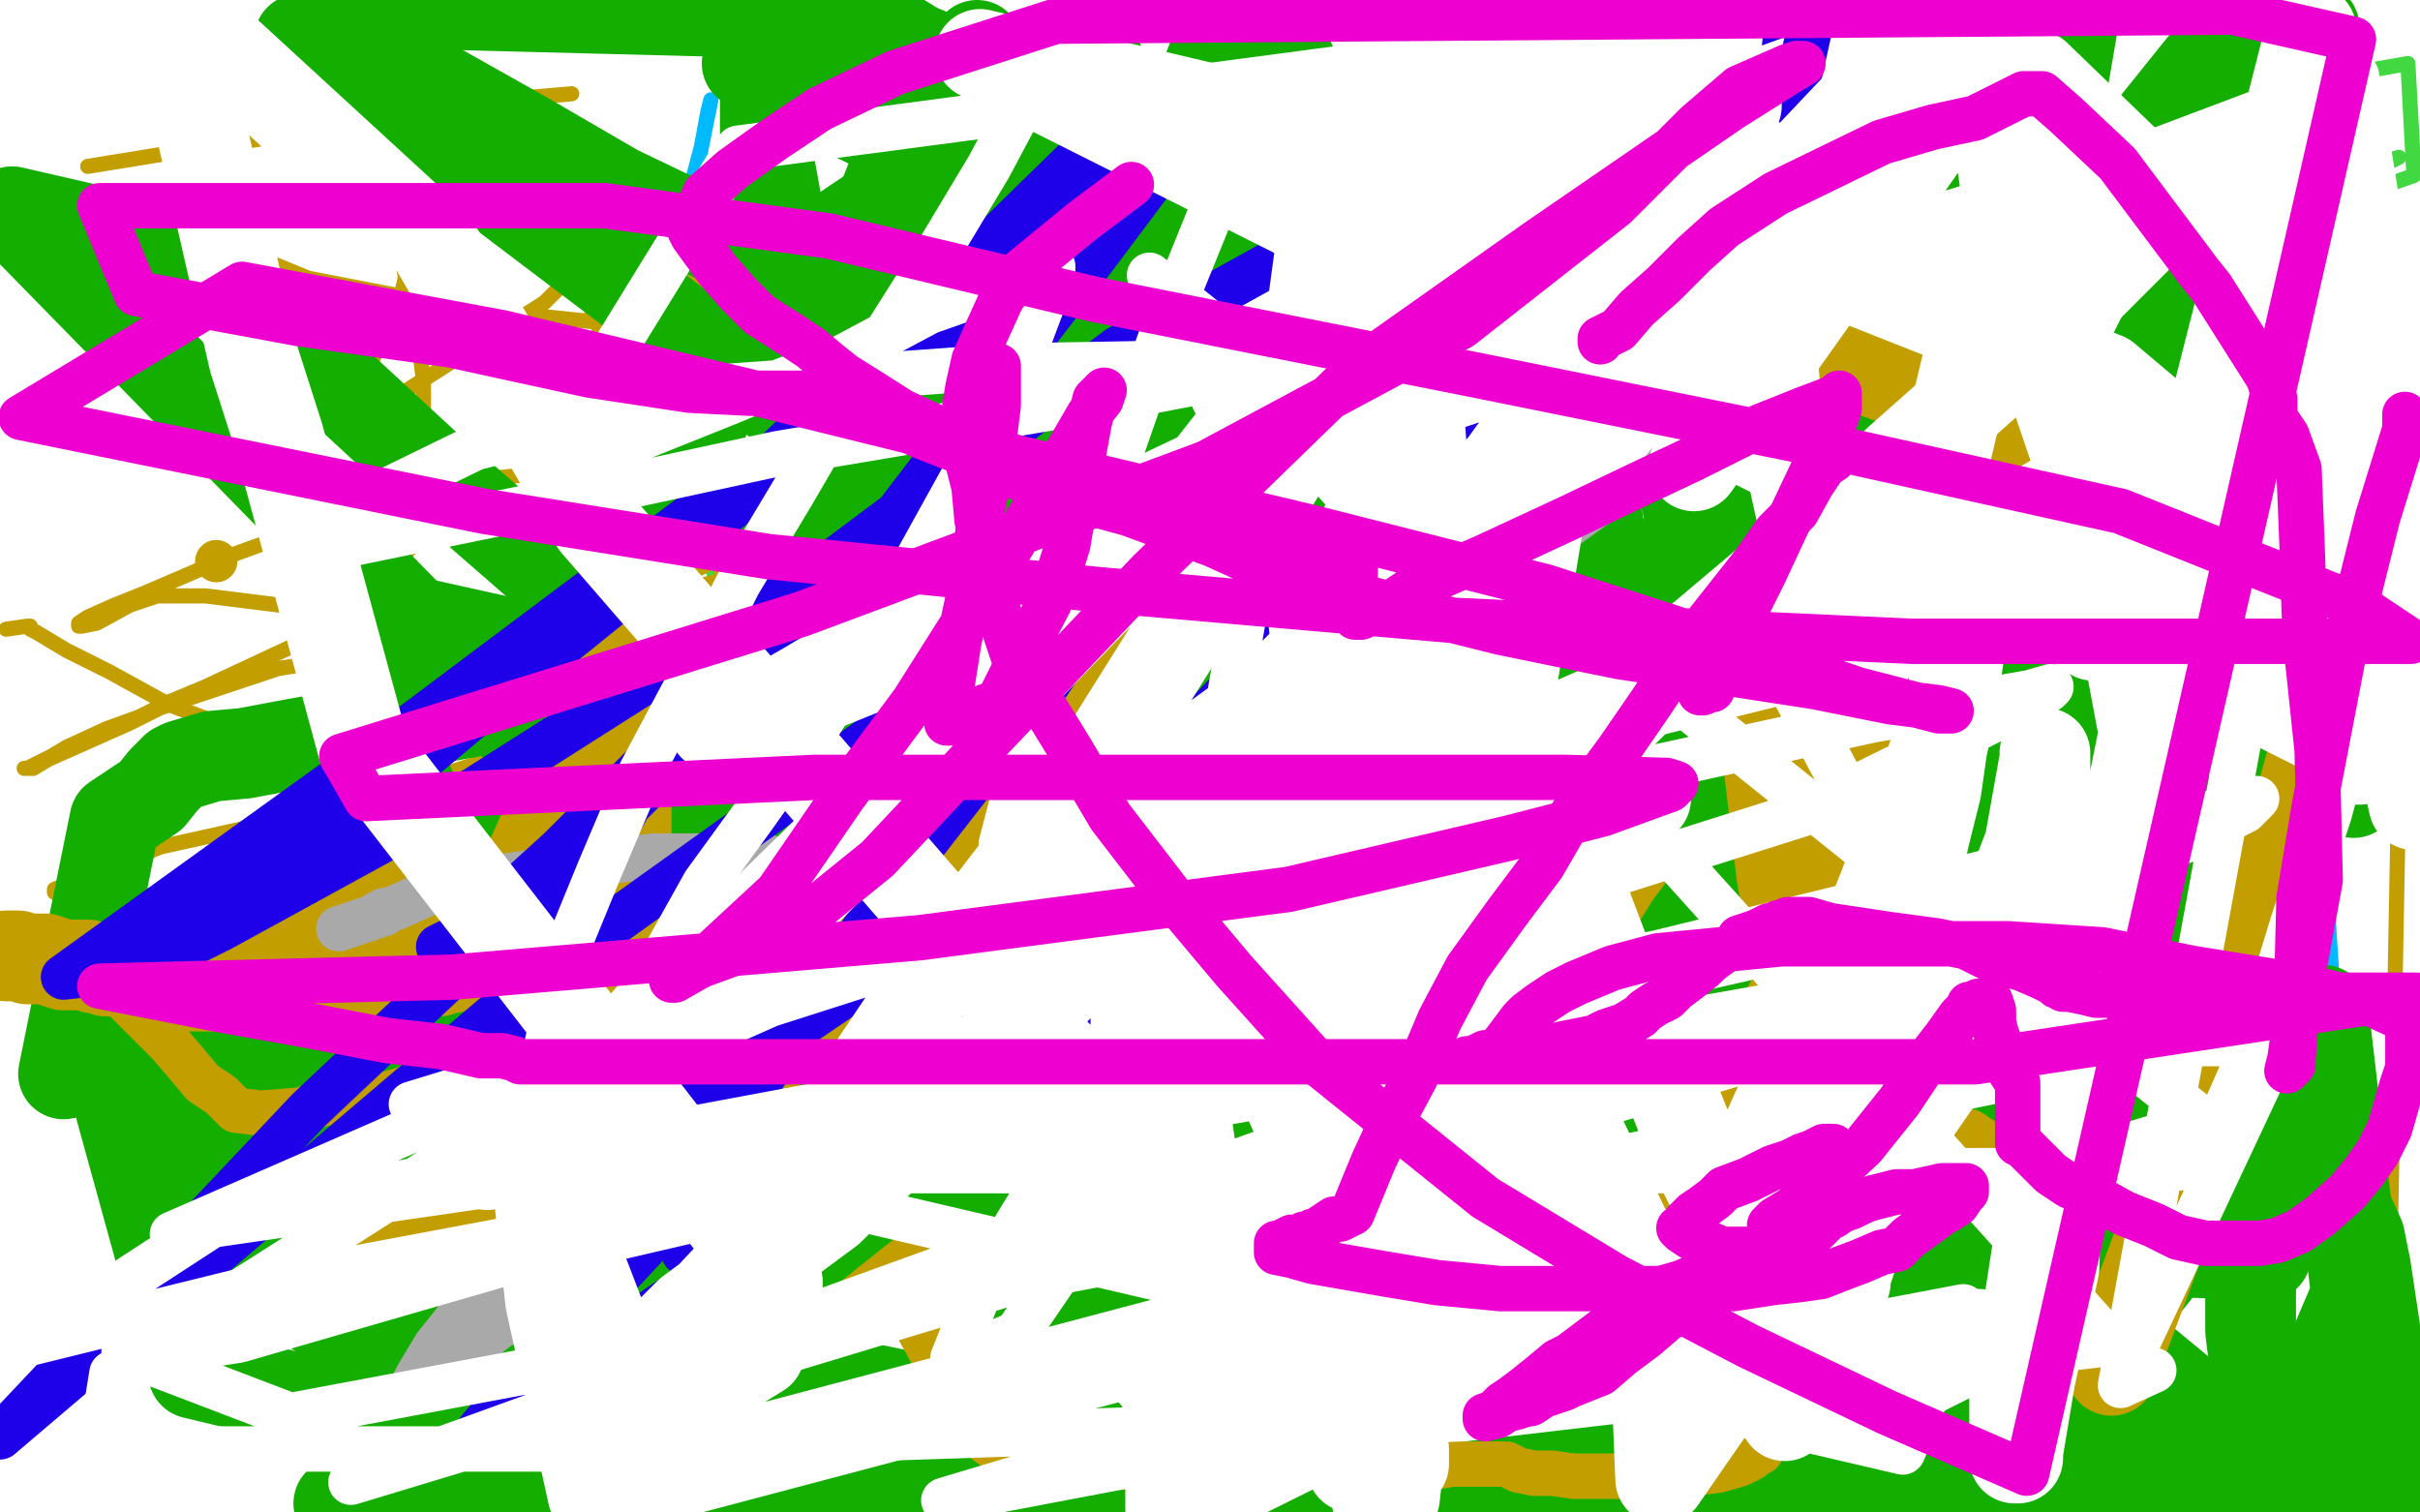 <?xml version="1.0" standalone="no"?>
<!DOCTYPE svg PUBLIC "-//W3C//DTD SVG 1.1//EN"
"http://www.w3.org/Graphics/SVG/1.1/DTD/svg11.dtd">

<svg width="800" height="500" version="1.1" xmlns="http://www.w3.org/2000/svg" xmlns:xlink="http://www.w3.org/1999/xlink" style="stroke-antialiasing: false"><desc>This SVG has been created on https://colorillo.com/</desc><rect x='0' y='0' width='800' height='500' style='fill: rgb(255,255,255); stroke-width:0' /><circle cx="5.5" cy="307.5" r="2" style="fill: #41d841; stroke-antialiasing: false; stroke-antialias: 0; opacity: 1.0"/>
<circle cx="246.5" cy="189.5" r="2" style="fill: #41d841; stroke-antialiasing: false; stroke-antialias: 0; opacity: 1.0"/>
<polyline points="285,251 285,252 285,252" style="fill: none; stroke: #41d841; stroke-width: 5; stroke-linejoin: round; stroke-linecap: round; stroke-antialiasing: false; stroke-antialias: 0; opacity: 1.0"/>
<circle cx="402.5" cy="262.5" r="2" style="fill: #41d841; stroke-antialiasing: false; stroke-antialias: 0; opacity: 1.0"/>
<circle cx="532.5" cy="253.5" r="2" style="fill: #41d841; stroke-antialiasing: false; stroke-antialias: 0; opacity: 1.0"/>
<circle cx="655.5" cy="206.5" r="2" style="fill: #41d841; stroke-antialiasing: false; stroke-antialias: 0; opacity: 1.0"/>
<circle cx="529.5" cy="303.5" r="2" style="fill: #41d841; stroke-antialiasing: false; stroke-antialias: 0; opacity: 1.0"/>
<polyline points="247,185 248,185 248,185 249,188 249,188 251,194 251,194 253,204 253,204 255,215 255,215 258,236 261,252 263,268 266,284 268,296 272,305 274,311 276,313 277,313 279,313 280,313 282,313 284,312 289,309 291,307 293,307 297,305 301,304 304,303 307,301 311,300 314,299 318,296 322,295 329,292 333,291 336,289 340,288 343,287 344,286 346,285 348,284 350,283 351,282 353,280 354,278 357,274 361,269 363,265 367,259 369,253 370,249 371,246 373,242 374,239 376,235 377,231 379,224 381,218 382,214 382,211 383,206 384,203 384,199 384,196 384,193 384,190 384,189 379,187 370,182 364,179 354,174 345,171 339,170 331,170 323,170 315,173 308,176 302,178 294,183 287,186 278,190 275,192 271,193 271,194 270,194 269,194 265,196 260,198 254,201 247,204 238,208 229,212 220,216 209,221 204,223 200,225 194,227 189,230 184,231 181,233 177,233 173,233 169,234 165,235 163,235 158,235 155,235 151,235 142,235 137,235 135,235 134,235 133,235 132,235 131,235 130,235 129,235 128,235 127,235 125,235 122,235 121,235 122,235 123,235 123,234 125,233 127,233 129,232 131,231 135,230 137,229 139,228 142,226 147,225 150,223 153,222 156,221 159,218 163,217 166,216 170,214 172,213 173,213 175,212 176,212 179,211 183,211 186,211 189,210 193,208 198,206 203,204 206,202 209,201 214,199 221,196 235,193 238,193 251,190 258,188 263,186 267,185 270,183 271,183 267,184 262,186 255,190 235,199 235,202 235,204 235,205 235,206 235,207 235,208 235,211 237,216 237,222 239,235 241,243 244,252 247,262 251,274 253,279 255,282 255,284 256,285 256,284 256,283 256,280 255,276 255,272 252,254 241,206 232,176 222,148 211,119 206,107 205,103 204,103 204,104 204,105 205,110 211,119 221,134 231,148 238,158 242,162 244,164 247,168 255,179 271,201 282,215 293,230 298,237 300,239 301,239 309,237 323,234 341,232 361,228 376,225 383,224 385,224 386,223 389,222 391,222 392,221 395,221 397,220 399,220 400,220 400,219 407,218 413,217 416,217 420,216 423,215 426,215 429,214 432,213 436,213 440,211 445,210 453,206 456,204 460,203 463,202 466,200 469,199 472,198 476,197 482,193 488,192 493,189 501,186 517,179 528,175 540,169 555,163 569,157 588,148 609,139 632,129 680,106 724,85 765,66 793,52 777,57 727,73 664,89 600,106 544,126 481,144 448,152 427,155 410,158 398,160 379,164 371,166 366,169 364,170 366,170 377,167 391,162 414,158 478,147 543,133 619,117 708,90 798,58 796,21 779,24 759,26 740,31 720,33 701,37" style="fill: none; stroke: #41d841; stroke-width: 5; stroke-linejoin: round; stroke-linecap: round; stroke-antialiasing: false; stroke-antialias: 0; opacity: 1.0"/>
<polyline points="692,46 695,46 695,46 699,46 699,46 705,46 705,46 714,42 714,42 721,39 721,39 727,36 727,36 731,34 731,34 735,33 739,31 742,30 747,28 749,27 752,26 753,25 754,25 755,24 756,23 757,23 759,23 760,22 761,22 761,21" style="fill: none; stroke: #41d841; stroke-width: 5; stroke-linejoin: round; stroke-linecap: round; stroke-antialiasing: false; stroke-antialias: 0; opacity: 1.0"/>
<polyline points="133,187 133,188 133,188 132,191 132,191 128,195 128,195 123,200 123,200 114,205 114,205 107,209 107,209 98,213 83,220 68,227 56,232 46,237 35,241 22,247 17,250 13,252 9,254 8,254 11,254 16,251 34,243 43,239 53,234 65,230 92,221 111,218 132,215 149,212 163,210 175,207 185,205 191,204 199,201 202,199 209,197 215,194 229,189 237,185 246,181 254,178 262,173 268,171 273,166 274,165 275,165 276,164 273,164 267,162 236,158 214,155 192,155 164,158 136,163 111,171 78,183 62,190 48,196 38,200 29,204 26,206 26,207 27,207 32,206 43,200 52,197 68,197 92,200 121,200 178,200 208,197 234,193 252,188 271,185 283,183 295,180 299,178 302,176 304,176 306,175 308,174 313,172 316,171 319,170 321,169 322,169 323,169 322,169 318,170 301,177 290,183 290,184 291,187 290,192 269,201 257,207 232,219 217,225 208,230 204,232 199,234 197,235 196,236 198,236 207,232 211,229 250,212 272,201 293,191 313,183 332,175 349,169 357,165 361,164 363,164 364,166 356,178 329,190 289,206 238,224 159,252 119,265 80,274 53,280 36,287 23,292 18,294 18,295 25,296 47,296 75,296 99,296 126,296 155,296 195,297 226,297 261,299 290,299 323,299 333,299 343,299 351,299 356,299 359,299 361,299 362,299 363,299 360,299 355,297 339,291 323,285 304,282 292,281 280,281 267,283 251,291 228,301 201,314 178,324 147,341 124,352 108,359 89,368 76,373 65,379 53,385 45,394 43,405 42,418 47,434 60,456 94,483 731,496 767,448 790,419 795,151 781,151 774,151" style="fill: none; stroke: #c39e00; stroke-width: 5; stroke-linejoin: round; stroke-linecap: round; stroke-antialiasing: false; stroke-antialias: 0; opacity: 1.0"/>
<polyline points="73,82 73,83 73,83 80,83 80,83 102,92 102,92 154,102 154,102 231,110 255,110 262,110 262,109 261,108 256,106 248,102 237,98 226,93 215,88 202,82 193,78 185,75 179,73 172,72 164,72 155,72 142,76 138,79 136,85 135,89 134,92 132,100 129,107 126,113 123,119 120,124 120,126 120,127 119,129 120,132 133,130 180,100 188,92" style="fill: none; stroke: #c39e00; stroke-width: 5; stroke-linejoin: round; stroke-linecap: round; stroke-antialiasing: false; stroke-antialias: 0; opacity: 1.0"/>
<polyline points="189,31 142,35 142,35 112,42 112,42 66,49 66,49 29,55 29,55" style="fill: none; stroke: #c39e00; stroke-width: 5; stroke-linejoin: round; stroke-linecap: round; stroke-antialiasing: false; stroke-antialias: 0; opacity: 1.0"/>
<polyline points="130,53 130,55 130,55 130,59 130,59 132,77 132,77 134,92 134,92 137,105 137,105 139,118 139,118 140,126 140,126 140,132 140,138 140,143 140,151 140,162 140,166 140,168 140,169 140,172 136,181 134,183 134,184 133,185 131,189 130,189 130,190 129,191 128,192 127,192" style="fill: none; stroke: #c39e00; stroke-width: 5; stroke-linejoin: round; stroke-linecap: round; stroke-antialiasing: false; stroke-antialias: 0; opacity: 1.0"/>
<polyline points="180,80 181,82 181,82 185,87 185,87 188,91 188,91 195,101 195,101 203,121 203,121 215,145 215,145 241,193 241,193 261,234 286,284 296,299 297,300 298,300 305,293 329,243 376,119 537,319 537,320 537,320 529,339 529,339 521,361 521,361 504,401 504,401 488,431 488,431 468,462 468,462 448,492 799,246 782,265 760,285 743,300 728,312 714,321 699,332 694,336 690,339 687,341 684,342 681,344 676,345 672,347 668,349 665,350 664,344 664,344 659,309 659,309 646,264 646,264 636,241 636,241 628,222 628,222 627,221 627,221 626,221 622,230 606,259 579,315 551,370 506,449 317,308 311,317 309,318 308,318 307,318 305,319 299,321 286,326 272,328 246,328 218,325 199,319 176,308 166,299 156,291 145,283 136,276 122,267 111,259 96,251 72,239 56,233 36,222 22,215 12,209 10,208 10,207 9,207 2,208" style="fill: none; stroke: #c39e00; stroke-width: 5; stroke-linejoin: round; stroke-linecap: round; stroke-antialiasing: false; stroke-antialias: 0; opacity: 1.0"/>
<polyline points="137,407 138,407 138,407 141,408 141,408 146,409 146,409 149,409 149,409 152,408 152,408 155,407 155,407 155,406 156,406 159,406 162,407 164,407 168,407 171,406 173,404 176,404 178,403 181,401 187,398 195,395 200,393 206,391 210,388 215,387 218,386 219,385 219,386 217,387 211,394 198,420 189,438 182,456 179,474 177,486 177,492 177,491 180,471 194,422 245,271 284,181 325,89 351,26 360,45 346,113 327,201 305,271 259,416 246,484 247,488 285,350 335,228 361,154 374,101 381,66 383,44 383,37 378,48 366,79 350,113 328,161 274,263 238,329 199,387 180,418 175,426 175,416 175,362 184,272 203,181 229,64 234,37 235,33 232,48 198,178 179,265 160,358 139,446 142,475 157,435 202,349 207,343 213,336 254,263 312,170 385,75 449,68 395,303 381,380 374,410 374,413 420,284 436,237 526,42 491,132 460,270 458,309 458,341 458,347 461,346 479,339 517,304 606,214 752,35 781,477" style="fill: none; stroke: #00baff; stroke-width: 5; stroke-linejoin: round; stroke-linecap: round; stroke-antialiasing: false; stroke-antialias: 0; opacity: 1.0"/>
<polyline points="217,389 218,389 218,389 219,390 219,390 220,390 220,390 222,392 222,392 224,392 224,392 226,394 226,394 230,395 230,395 233,396 238,398 240,399 241,399 243,400 246,401 248,402 250,403 251,403 253,404 255,404 256,404 257,404 262,404 275,404 293,398 314,388 346,373 383,353 421,328 471,291 495,267 523,240 543,216 550,205 553,198 555,195 555,194 555,195 553,197 543,210 530,230 496,283 471,320 447,364 425,406 408,435 396,452 394,455 393,455 392,452 384,410 382,336 406,247 485,67 651,153 615,317 593,405 572,493 565,487 600,347 621,254 644,165 659,95 660,54 660,44 659,43 656,44 649,61 641,106 631,162 617,227 595,344 587,391 582,425 578,443 577,448 577,447 577,446 577,445 578,435 580,420 582,399 582,374 582,345 576,297 569,270 560,254 556,244 555,244 553,248 546,280 525,342 513,406 496,458 520,485 563,408 590,343 618,267 648,182 668,110 678,50 685,9 685,6 682,9 678,11 676,13 675,13 675,14 675,15 672,15 667,18 663,20 658,21 655,23 653,24 652,24 648,26 640,31 631,44 621,57 615,71 610,86 603,99 598,110 594,120 591,126 591,128 590,128 590,127 590,126 589,123 581,108 573,89 565,70 554,46 548,34 546,27 544,25 544,26 543,26 542,27 538,29 530,39 519,55 503,75 493,90 483,103 477,111 475,113 474,114 473,114 471,114 469,112 465,107 460,99 456,90 449,73 442,58 436,44 430,28 422,11 419,4 415,2 413,2 411,2 409,2 405,10 401,19 395,34 383,54 358,100 349,123 345,146 342,163 340,175 339,181 339,180 339,174 339,167 339,146 339,118 339,78 339,23 299,48 286,81 276,110 266,138 260,165 259,173 258,178 259,178 263,178 269,179 286,186 303,199 326,222 358,251 390,285 427,321 460,363 464,368 409,335 317,289 229,231 143,156 65,84 4,70 187,257 342,436 582,401 586,267 586,82 654,38 708,214 714,239 731,312 743,375 744,411 744,440 745,448 745,450 745,456 741,492 474,416 444,327 409,205 384,148 367,113 353,88 352,87 351,85 348,80 339,66 327,50 312,35 288,11 253,14 253,47 261,91 277,179 297,245 329,302 404,389 466,430 501,445 517,447 519,447 520,438 520,421 515,386 512,343 512,270 514,230 515,194 516,166 516,126 516,111 516,102 516,96 516,92 516,89 516,87 516,83 516,81 517,78 518,77 518,76 520,77 524,83 529,91 532,96 534,103 535,105 535,106 536,106 537,107 538,108 539,108 540,109 541,109 541,110 543,117 547,134 555,158 565,186 578,218 597,266 608,289 619,307 627,319 632,324 633,326 626,322 583,302 557,286 510,260 472,238 440,219 408,194 376,172 344,145 314,124 252,86 204,63 173,45 141,27 118,8 99,13 284,153 380,228 517,331 590,374 631,398 650,408 653,410 659,409 685,396 698,391 705,386 709,383 710,383 711,383 711,382" style="fill: none; stroke: #14ae00; stroke-width: 30; stroke-linejoin: round; stroke-linecap: round; stroke-antialiasing: false; stroke-antialias: 0; opacity: 1.0"/>
<polyline points="558,352 559,351 559,351 559,350 559,350 559,349 559,349 559,350 559,351 559,353 559,356 559,367 559,375 559,386 561,395 563,403 566,411 567,412 569,411 573,406 594,365 621,320 663,257 725,173" style="fill: none; stroke: #14ae00; stroke-width: 30; stroke-linejoin: round; stroke-linecap: round; stroke-antialiasing: false; stroke-antialias: 0; opacity: 1.0"/>
<polyline points="657,236 658,236 658,236 658,237 658,237 661,246 661,246 662,255 662,255 663,267 663,267 664,282 664,282 665,301 665,301 669,324 675,363 680,393 684,414 687,430 690,436 691,436 695,435 704,431 716,416 730,392 748,364 768,334 779,428 750,496 777,480 783,472 787,467" style="fill: none; stroke: #14ae00; stroke-width: 30; stroke-linejoin: round; stroke-linecap: round; stroke-antialiasing: false; stroke-antialias: 0; opacity: 1.0"/>
<polyline points="617,410 618,409 618,409 618,405 618,405 620,402 620,402 625,390 625,390 630,377 630,377 634,366 634,366 639,353 639,353 646,337 651,321 654,306 657,293 660,282 661,278 661,280 661,283 660,293 658,305 654,326 650,349 645,377 639,405 626,470 661,470 674,441 698,393 713,362 727,332 743,302 765,255 776,238 782,222 787,207 792,196 797,187 795,191 787,205 780,220 774,236 766,252 759,268 753,281 747,293 746,295 745,293 745,289 745,284 745,276 745,268 745,256 745,246 745,239 745,232 745,224 745,218 747,209 748,205 748,202 749,199 749,196 750,193 750,192 750,193 750,198 748,205 747,215 744,231 739,239 738,244 736,247 736,242 740,233 747,217 755,200 763,182 772,157 774,141 776,129 776,122 777,116 778,112 779,110 779,109 779,111 770,123 756,143 731,171 708,202 685,235 659,269 640,297 630,315 625,322 625,321 625,315 629,294 640,269 655,240 670,208 693,155 714,113 736,70 752,32 765,9 758,26 751,45 747,63 744,77 742,85 741,90 739,95 734,103 731,108 729,110 729,107 733,96 739,82 748,60 755,42 759,27 761,15 761,9 760,6 758,3 756,3 752,3 744,6 728,22 687,73 654,105 607,155 543,212 478,278 410,343 357,407 319,453 291,489 296,486 346,441 378,408 424,367 508,283 563,220 617,162 668,111 679,103 680,103 680,105 680,115 677,138 663,168 638,204 560,275 472,324 346,371 192,380 40,367 64,454 139,472 163,422 178,391 192,361 207,333 218,312 226,291 233,276 239,263 242,254 242,253 242,254 242,263 233,285 218,320 196,363 163,435 124,397 177,247 257,91 363,20 275,281 239,394 749,415 719,172 247,21 333,63 388,89 391,91 379,76 323,15 198,414 752,486 660,410 545,310 416,210 251,105 307,64 165,499 112,497 790,489 790,474 787,454 785,439 782,419 780,409 775,398 771,387 767,378 762,369 755,362 748,355 738,350 729,347 717,345 701,344 675,344 647,344 604,344 544,344 442,344 325,344 198,344 51,344 56,402 239,449 359,474 293,494 220,481 175,466 137,450 104,433 81,410 80,400 82,390 90,381 104,371 124,362 153,356 194,347 252,338 291,330 328,323 366,312 498,275 538,261 574,248 595,243 603,241 603,240 601,239 594,238 574,240 547,245 450,264 368,284 275,305 195,324 127,337 72,346 21,355 38,271 50,263 54,258 57,255 58,254 60,253 70,250 81,249 97,246 119,242 163,234 188,230 204,225 212,223 215,223 215,222 215,221 216,221 217,221 213,221 193,218 170,213 134,205 129,203 112,196 111,196 111,199 114,211 121,227 128,244 141,272 146,280 148,285 148,283 145,278 141,274 138,272 137,271 137,292 134,315 131,322" style="fill: none; stroke: #14ae00; stroke-width: 30; stroke-linejoin: round; stroke-linecap: round; stroke-antialiasing: false; stroke-antialias: 0; opacity: 1.0"/>
<polyline points="304,252 303,252 303,252 301,254 301,254 300,254 300,254 297,256 297,256 293,260 293,260 288,264 288,264 286,267 286,267 284,271 283,273 282,276 282,281 285,289 298,300 304,305 312,309 317,311 322,313 323,313 324,313 325,312 326,310 333,302 342,289 363,261 378,243 383,231 390,214 394,202 394,197 394,196 394,197 393,198 393,208 387,234 372,272 355,303 340,332 332,356 331,360 331,358 330,355 330,349 330,336 333,316 340,298 346,281 357,259 360,253 360,252 360,254 361,261 361,280 352,309 337,341 322,371 310,399 309,401 309,397 309,386 309,369 312,350 318,325 321,311 322,302 323,294 322,288 321,287 320,287 316,289 310,294 304,303 299,313 298,327 298,335 302,342 306,347 310,350 312,352 313,352 314,352 317,348 322,341 330,330 341,315 361,289 376,270 390,252 403,236 417,221 427,208 428,206 427,207 425,209 415,216 387,229 366,240 348,247 334,252 324,254 316,255 315,255 314,255 313,255 313,256 311,259 307,263 303,270 300,274 298,276 298,277 299,278 300,278 302,278 308,277 312,276 313,274 315,274 316,273 316,271 318,270 318,269 319,267 320,267 321,267 324,266 327,264 332,262 335,261 336,260 335,260 331,261 327,264 324,266 323,266 323,265 323,261 323,258 323,250 327,229 328,221 331,202 333,190 336,175 336,169 336,164 336,162 336,161 335,161 334,161 334,162 334,164 332,167 328,176 324,184 320,194 316,203 315,207 315,209 314,210 314,211 315,212 316,212 319,214 321,214 322,214 322,215 323,215 324,216 327,217 327,222 327,228 327,234 327,238 327,242 327,245 327,246 326,246 324,248 321,249 309,255 288,264 265,275 238,287 226,289 220,289 217,289 216,288 215,286 214,286 214,285 214,284 213,283 213,282 213,281 213,279 217,274 221,267 226,259 233,243 236,235 237,229 238,223 238,221 238,218 238,217 239,217 242,217 243,217 248,217 254,217 258,217 264,217 268,219 276,222 280,226 285,234 290,242 297,249 304,260 308,266 309,271 311,275 311,278 311,280 311,282 311,284 311,285 311,286 311,287 311,288 311,287 311,286 315,273 316,272 322,258 323,255 324,253 324,252 324,249 324,248 323,248 323,247 320,246 317,244 314,244 311,242 308,241 306,240 305,240 306,240 308,240 309,240 309,241 311,241 312,241 313,242 314,242 314,243 315,243 316,243 317,243 321,243 332,237 336,236 338,234 339,234 338,234 334,236 332,237 329,246 331,259 346,284 406,338 487,397 611,446 774,495 506,494 493,468 491,451 493,435 503,413 526,386 544,369 555,361 558,359 557,364 553,369 548,374 549,368 556,349 566,315 585,265 614,196 657,89 678,16 627,74 570,158 562,173 559,178 559,176 558,167 554,148 548,121 540,90 527,61 515,31 464,1 464,11 464,24 464,44 464,64 465,81 471,105 481,127 497,153 535,187 562,204 595,215 622,219 640,219 650,216 653,215 653,214 653,212 652,209 651,201 651,195 650,192 649,190 648,188 647,187 646,187 645,187 643,187 642,187 641,187 639,187 637,187 635,186 631,184 625,182 620,179 610,175 604,172 596,170 591,167 589,166 587,165 584,164 583,164 582,163 578,162 573,159 566,156 557,152 547,148 534,141 526,139 522,136 520,136 520,137 520,143 520,148 525,162 528,172 531,184 534,193 536,203 537,211 538,216 538,215 538,213 538,208 538,205 539,201 540,197 540,194 541,193 542,193 543,195 549,202 555,212 565,224 575,240 587,259 602,289 615,316 623,334 631,352 635,361 638,368 640,372 642,376 643,380 645,383 649,389 656,400 663,409" style="fill: none; stroke: #14ae00; stroke-width: 30; stroke-linejoin: round; stroke-linecap: round; stroke-antialiasing: false; stroke-antialias: 0; opacity: 1.0"/>
<polyline points="778,262 779,254 779,254 781,247 781,247 781,236 781,236 781,231 781,231 778,225 778,225 777,223 777,223 776,219 775,218 774,217 773,217 772,217 771,217 770,217 769,217 767,218 755,224 743,228 726,237 710,245 693,253 680,259 660,267 652,270 650,271 648,273 647,273 646,274 646,273 651,270 661,260 672,247 683,233 695,217 700,211 702,208 703,208 705,207 706,207 711,205 717,202 731,196 743,190 758,186 772,183 783,181 789,180 791,180 790,180 787,181 775,185 752,196 736,203 727,208 722,209 721,209 719,209 704,209 686,202 664,192 654,187 643,179 639,176 638,176 638,175 637,174 635,174 632,172 628,171 619,168 598,156 566,144 536,133 505,118 457,96 431,82 417,71 403,61 384,50 360,40 329,27 303,16 285,5 130,1 129,2 128,2" style="fill: none; stroke: #14ae00; stroke-width: 30; stroke-linejoin: round; stroke-linecap: round; stroke-antialiasing: false; stroke-antialias: 0; opacity: 1.0"/>
<polyline points="200,335 199,335 199,335 198,335 198,335 193,336 193,336 188,338 188,338 178,339 178,339 175,340 175,340 174,340 174,340 173,340 173,338 173,334 171,325 169,317 169,311 169,307 169,306 167,306 163,307 160,309 159,310 156,313 155,316 155,317 156,317 157,316 159,316 163,314 169,299 183,267 195,241 203,224 206,218 207,218 207,219 207,227 207,252 207,292 212,316 216,334 224,347 229,354 235,355 243,354 253,349 285,312 326,255 389,171 469,70 784,181 759,270 733,359 698,453" style="fill: none; stroke: #c39e00; stroke-width: 30; stroke-linejoin: round; stroke-linecap: round; stroke-antialiasing: false; stroke-antialias: 0; opacity: 1.0"/>
<polyline points="651,383 650,383 650,383 648,381 648,381 642,379 642,379 635,375 635,375 627,370 627,370 618,363 618,363 605,344 605,344 594,318 589,289 585,255 589,201 592,183 599,173 603,172" style="fill: none; stroke: #c39e00; stroke-width: 30; stroke-linejoin: round; stroke-linecap: round; stroke-antialiasing: false; stroke-antialias: 0; opacity: 1.0"/>
<polyline points="603,172 609,176 620,198 623,242 611,297 562,386 532,418 517,427" style="fill: none; stroke: #c39e00; stroke-width: 30; stroke-linejoin: round; stroke-linecap: round; stroke-antialiasing: false; stroke-antialias: 0; opacity: 1.0"/>
<polyline points="517,427 517,428 516,428 516,425 515,420 514,400 514,379 516,361" style="fill: none; stroke: #c39e00; stroke-width: 30; stroke-linejoin: round; stroke-linecap: round; stroke-antialiasing: false; stroke-antialias: 0; opacity: 1.0"/>
<polyline points="516,361 520,350 529,339 529,338 528,339 517,353 500,375 471,415" style="fill: none; stroke: #c39e00; stroke-width: 30; stroke-linejoin: round; stroke-linecap: round; stroke-antialiasing: false; stroke-antialias: 0; opacity: 1.0"/>
<polyline points="471,415 459,431 453,439 452,440 452,435 455,428" style="fill: none; stroke: #c39e00; stroke-width: 30; stroke-linejoin: round; stroke-linecap: round; stroke-antialiasing: false; stroke-antialias: 0; opacity: 1.0"/>
<polyline points="455,428 473,390 493,355 516,318 534,289 540,281 539,281 532,285 520,301 499,322 477,346 456,367 437,384 429,388 428,388 427,388 425,387" style="fill: none; stroke: #c39e00; stroke-width: 30; stroke-linejoin: round; stroke-linecap: round; stroke-antialiasing: false; stroke-antialias: 0; opacity: 1.0"/>
<polyline points="2,316 3,316 3,316 4,316 4,316 6,316 6,316 9,317 9,317 15,317 15,317 18,318 18,318 21,319 25,319 27,319 29,319 31,320 33,320 35,321 37,321 40,321 44,322 47,323 50,323 54,324 55,324 55,325 56,325 57,325 60,325 61,325 62,325 62,326 63,326 64,326 65,326 66,326 69,326 71,326 74,326 77,326 79,326 82,326 84,327 88,327 91,327 93,327 96,327 99,326 101,326 105,326 107,326 113,326 118,325 123,324 129,323 138,322 142,321 144,321 145,321 146,320 147,320 148,320 149,320 149,319" style="fill: none; stroke: #c39e00; stroke-width: 30; stroke-linejoin: round; stroke-linecap: round; stroke-antialiasing: false; stroke-antialias: 0; opacity: 1.0"/>
<polyline points="100,413 101,413 101,413 103,413 103,413 104,413 104,413 105,413 105,413 106,413 106,413 107,413 107,413 108,413 110,413 113,412 117,411 121,411 128,410 136,407 144,406 153,404 162,401 166,399 172,396 176,394 179,394 180,393 181,393 183,395 185,397 188,403 192,410 196,420 200,430 205,439 211,447 214,450 215,453 216,453 217,453 218,453 221,453 227,452 237,450 248,448 257,446 260,444 265,443 272,437 277,433 282,430 287,426 292,422 297,418 301,415 303,414 303,415 303,418 303,425 303,431 304,440 309,449 314,462 319,470 324,475 328,478 333,481 337,482 341,483 347,484 355,485 366,485 383,485 401,485 425,485 440,485 453,485 462,485 474,485 480,484 484,484 489,484 494,484 498,484 502,486 507,487 513,487 520,488 529,488 536,488 552,488 560,487 568,486 575,484 579,482 581,480 582,480 582,479" style="fill: none; stroke: #c39e00; stroke-width: 15; stroke-linejoin: round; stroke-linecap: round; stroke-antialiasing: false; stroke-antialias: 0; opacity: 1.0"/>
<circle cx="71.5" cy="185.5" r="7" style="fill: #c39e00; stroke-antialiasing: false; stroke-antialias: 0; opacity: 1.0"/>
<polyline points="134,288 132,289 132,289 131,289 131,289 128,290 128,290 118,293 118,293 110,297 110,297 102,300 102,300 93,304 93,304 85,307 80,309 77,310 75,311 78,311 85,310 94,309 102,308 119,306 128,305 140,305 152,305 161,308 168,313 174,322 174,328 172,335 168,342 163,347 151,352 143,355 134,360 123,363 110,364 99,367 86,368 78,367 73,362 67,358 62,352 56,345 42,331" style="fill: none; stroke: #c39e00; stroke-width: 15; stroke-linejoin: round; stroke-linecap: round; stroke-antialiasing: false; stroke-antialias: 0; opacity: 1.0"/>
<polyline points="112,307 115,306 115,306 118,305 118,305 121,304 121,304 124,303 124,303 125,302 125,302 127,302 127,302 127,301 128,301 131,300 142,295 165,290 191,286 216,283 237,283 249,283 253,283 254,284 255,286 255,290 252,300 230,328 211,354 189,383 172,409 156,430 144,445 138,455 137,457 138,457 147,453 163,440 221,398 288,355 341,318 376,290 415,266 453,243 471,229 479,223 480,223 480,224 476,225 467,237 417,285 358,325 297,367 264,397 241,420 234,429 233,432 238,430 256,409 285,375 345,313 445,227 501,186 533,163 545,154 542,155 529,160 516,166 504,170 485,175 452,180 435,180 430,180" style="fill: none; stroke: #a9a9a9; stroke-width: 15; stroke-linejoin: round; stroke-linecap: round; stroke-antialiasing: false; stroke-antialias: 0; opacity: 1.0"/>
<polyline points="145,313 151,310 151,310 163,301 163,301 185,281 185,281 216,250 216,250 227,236 227,236 233,228 233,228 238,221 238,221 241,218 242,217 234,225 228,233 220,244 209,264 185,308 172,337 162,364 162,381 167,389 178,393 186,393 204,380 279,329 356,275 410,238 455,211 489,185 493,182 493,184 481,201 473,211 409,277 310,380 226,414 324,315 422,212 559,76 595,24 599,6 591,4 563,14 473,58 370,115 275,186 157,261 73,307 41,323 40,323 44,323 87,295 156,237 296,124 366,56 374,35 243,163 21,323 30,322 136,240 232,168 316,107 374,64 382,57 382,58 361,86 324,134 272,202 190,284 102,367 0,475 182,320 316,224 366,189 375,183 370,191 345,228 303,282 261,343 217,408 179,449 159,472 155,477 157,477 180,466 212,436 284,387 370,329 413,297 435,279 442,273" style="fill: none; stroke: #1e00e9; stroke-width: 15; stroke-linejoin: round; stroke-linecap: round; stroke-antialiasing: false; stroke-antialias: 0; opacity: 1.0"/>
<polyline points="376,333 379,333 379,333 389,326 389,326 403,298 403,298 423,270 423,270 474,186 474,186 518,125 518,125 558,67 558,67 572,41 574,35 574,34 574,35 563,59 538,96 504,148 460,202 398,247 342,300 328,313 327,314 331,313 358,297 401,249 478,173 568,84 637,11 527,148 431,247 274,400 228,434 220,442 221,442 230,434 245,418 306,327 362,254 416,168 469,79 512,12 386,173 315,246 250,311 199,352 169,378 161,385 168,382 188,372 229,325 318,238 416,140 555,1 548,46 403,164 296,217 239,240 236,240 238,240 246,238 253,235 267,227 292,212 341,184 417,148 530,110 690,70 733,55 736,54 735,54 722,63 672,113 628,152 585,192 553,219 530,242 508,265 500,276 497,280 496,282 496,284 496,288 496,294 496,300 498,305 499,305 500,305 518,295 528,283 535,274 540,267 543,265 544,264 535,266 522,272 514,275 473,280 427,288 404,293 388,300 387,300 388,300 411,293 435,278 488,253 538,231 606,203 662,178 701,163 732,150 747,144 749,143 749,142" style="fill: none; stroke: #ffffff; stroke-width: 30; stroke-linejoin: round; stroke-linecap: round; stroke-antialiasing: false; stroke-antialias: 0; opacity: 1.0"/>
<polyline points="525,404 528,405 528,405 531,407 531,407 542,412 542,412 551,419 551,419 558,424 558,424 565,429 565,429 571,434 571,434 575,439 575,440 571,438 566,436 549,425 518,404 463,363 437,339 422,319 414,304 413,298 413,297 418,297 436,302 455,311 475,321 493,335 508,354 533,401 543,434 548,465 549,489 711,255 711,252 711,252 708,238 708,238 705,222 705,222 702,201 702,201 694,179 694,179 687,152 687,152 671,105 665,76 661,47 656,19 560,154" style="fill: none; stroke: #ffffff; stroke-width: 30; stroke-linejoin: round; stroke-linecap: round; stroke-antialiasing: false; stroke-antialias: 0; opacity: 1.0"/>
<polyline points="561,422 562,422 562,422 563,420 568,410 582,379 592,357 604,335 615,313 626,285 635,262 642,241 646,227 648,213 649,209 649,211 647,217 645,234 642,247 640,261 636,277 631,301 629,312 628,322 626,328 625,334 625,337 625,339 625,340 624,342 622,352 622,354 619,376 617,386 616,395 614,403 613,411 612,416 610,422 610,424 609,424 606,424 604,423 597,421 591,418 586,415 582,411 575,405 572,401 570,397 566,393 563,387 559,377 553,362 541,338 530,314 519,285 507,256 489,210 480,188 473,169 468,155 464,142 462,133 462,129 463,129 463,130 463,131 464,138 465,153 465,185 465,210 465,248 465,287 465,330 465,385 465,428 461,460 455,495 461,495 462,486 463,485 464,484 464,479 448,440 429,370 410,328 397,301 391,288 390,286 390,290 390,313 390,333 390,356 394,383 401,426 410,468 390,474 386,463 386,462 386,466 387,481 387,499 544,421 526,383 515,360 512,352 512,353 516,363 517,371 522,383 524,390 529,402 533,412 536,420 538,424 538,425 540,424 541,423 543,423 548,421 552,419 556,419 561,419 566,421 571,423 578,426 583,428 587,430 590,433 593,434 595,436 597,437 598,438 599,439 599,440 600,440 601,442 602,444 604,446 606,448 608,451 611,453 616,456 619,457 619,458 620,458 622,458 623,458 626,458 631,455 636,453 644,449 653,445 668,441 674,439 678,439 678,438 677,435 676,419 676,400 676,379 676,344 676,303 676,276 676,256 676,250 676,249 676,251 671,279 652,329 629,374 590,468 634,356 664,302 675,290 676,290 679,310 680,335 680,386 679,419 671,456 667,480 667,482 666,482 666,462 677,391 701,281 724,167 764,10 798,266 783,200 760,109 673,25 637,176 622,209 616,220 615,220 600,190 587,131 580,53 531,37 495,254 489,355 489,412 489,428 488,426 474,340 474,207 461,22 461,180 459,274 459,426 447,485 447,319 447,230 447,190 447,185 446,203 443,258 443,347 443,457 197,173 143,80 57,1 84,119 92,144 120,247 257,424 251,391 250,379 250,382 250,391 251,447 212,471 194,424 180,388 178,383 178,393 182,430 196,494 510,411 482,325 457,255 441,216 434,201 434,203 439,246 450,294 471,355 528,456 796,162 767,149 734,148 693,157 674,168 672,171 671,177 671,190 680,202 692,210 712,214 723,214 744,207 757,197 761,191 762,186 757,176 741,163 696,125 577,78 324,18 786,250 778,251 779,251 780,251 780,250" style="fill: none; stroke: #ffffff; stroke-width: 30; stroke-linejoin: round; stroke-linecap: round; stroke-antialiasing: false; stroke-antialias: 0; opacity: 1.0"/>
<polyline points="374,229 374,230 374,230 372,237 372,237 369,257 369,257 368,284 368,284 368,336 368,336 368,365 368,365 363,391 361,404 356,408 351,405 343,390 334,361 331,317 331,279 348,214 385,108 415,34 458,24 454,48 449,71 446,88 445,100 444,101 445,97 453,80 465,55 474,37 478,26 480,24 480,27 480,32 476,59 467,107 464,128 457,144 450,159 444,172 440,180 438,185 437,187 436,189 432,200 424,219 413,246 389,307 373,339 355,374 336,405 323,429 317,444 315,449 324,446 336,441 349,422 374,359 391,318 400,274 407,227 417,171 432,60 433,45 344,23 327,55 309,85 290,115 262,163 244,193 228,225 212,255 198,288 189,310 184,328 182,340 180,349 182,349 184,349 193,344 201,341 214,326 233,292 249,270 271,239 290,209 321,153 331,130 341,110 347,94 348,89 348,88 345,88 341,90 327,96 307,103 277,119 253,128 241,133 231,137 211,145 203,147 201,148 199,149 197,150 194,151 191,152 189,153 188,153 188,148 196,127 244,49 576,5 572,41 566,77 561,103 559,113 559,116 559,117 558,117 556,118 538,119 505,119 445,119 334,121 237,128 157,148 114,169 104,181 104,182 110,181 183,166 257,150 382,129 497,107 612,80 710,51 779,25 798,143 782,224 770,269 758,305 747,341 736,366 727,385 726,386 725,386 722,386 686,387 572,387 376,387 194,387 70,405 10,444 87,425 199,404 325,377 462,343 589,314 722,278 742,268 746,264 745,264 741,265 739,265 738,267 733,268 729,270 722,274 687,281 548,315 425,340 267,366 117,394 57,408 167,360 389,289 523,259 619,238 671,229 678,227 677,228 665,235 596,269 479,306 327,358 60,446 79,443 335,369 543,345 753,345 707,443 484,469 185,479 33,479 37,454 169,370 376,278 591,225 661,357 384,414 96,468 41,447 368,371 708,311 116,490 423,379 528,245 136,365 629,480 649,432 312,496 729,371 380,91 704,451 712,453 701,458 756,158 541,215" style="fill: none; stroke: #ffffff; stroke-width: 15; stroke-linejoin: round; stroke-linecap: round; stroke-antialiasing: false; stroke-antialias: 0; opacity: 1.0"/>
<polyline points="330,121 330,134 330,134 329,142 329,142 328,153 328,153 325,167 325,167 322,183 322,183 320,198 320,198 317,212 317,212 314,231 313,236 313,239 314,239 322,235 330,232 336,220 347,199 353,180 356,162 360,140 362,132 365,129 364,132 360,137 342,168 321,202 302,232 279,263 257,295 230,320 223,324 222,324 232,319 243,315 264,305 290,284 322,250 380,189 450,121 508,80 572,36 591,24 596,21 594,21 591,22 575,29 561,41 534,68 483,108 399,153 265,203 113,250 121,264 269,257 399,257 518,257 551,258 554,259 552,261 530,269 499,277 426,294 304,310 150,323 33,326 74,334 102,339 128,344 146,346 159,349 163,349 166,349 170,350 172,351 174,351 175,351 180,351 193,351 221,351 318,351 401,351 509,351 653,351 799,329 778,329 762,329 746,329 732,329 720,329 704,329 697,329 693,329 689,328 684,327 683,327 682,327 681,326 680,326 679,325 675,323 668,320 660,318 650,313 640,311 625,309 605,306 598,304 594,304 592,304 591,304 589,305 588,305 587,306 585,306 583,307 581,308 578,309 575,310 574,312 571,314 569,315 565,318 563,320 558,324 554,327 551,330 547,332 544,334 542,336 537,339 534,340 531,341 527,343 522,344 517,345 508,347 503,348 497,348 490,349 487,350 485,350 484,351 485,351 487,350 491,348 493,348 495,347 497,345 500,341 503,337 505,335 509,332 515,328 521,325 533,320 548,316 589,312 628,312 664,312 695,314 724,320 761,326 782,331 793,336 796,337 796,338 796,339 796,341 796,348 796,353 794,359 792,366 790,373 786,381 781,388 776,394 767,402 760,407 753,410 747,411 737,411 729,411 720,409 712,405 702,401 693,396 684,392 678,388 672,382 669,379 667,378 667,377 667,376 667,375 667,373 667,370 667,366 667,363 667,362 667,361 667,360 667,358 665,355 663,352 662,347 660,342 659,338 659,334 658,331 657,331 655,331 654,331 652,332 651,332 651,333 648,336 643,343 636,352 628,364 616,379 601,393 592,400 587,403 585,405 589,403 594,401 597,398 600,393 602,389 603,384 605,380 606,379 603,379 601,380 599,381 596,382 592,384 586,386 578,390 570,393 567,396 563,399 560,401 557,404 556,406 555,406 556,407 559,409 562,410 567,412 568,413 569,413 571,413 572,413 574,413 577,413 580,413 583,412 587,411 588,411 589,410 590,410 589,410 585,411 576,415 570,418 563,421 556,424 549,426" style="fill: none; stroke: #ed00d0; stroke-width: 15; stroke-linejoin: round; stroke-linecap: round; stroke-antialiasing: false; stroke-antialias: 0; opacity: 1.0"/>
<polyline points="549,426 544,430 536,435 531,439 527,442 523,445 519,448 515,450 509,455 504,459 500,462 497,464 494,467 491,468 491,469 495,468 498,466 502,465 507,462 511,461 517,459 519,458 519,457 520,457 518,457 514,459 512,460 508,461 504,463 500,464 496,466 494,467 491,468 493,468 496,467 500,465 506,464 512,460 519,458 529,454 536,448 544,442 551,436 561,430 566,426 573,422 577,419 583,417 588,415 591,413 592,412 593,411 586,412 582,414 576,417 570,420 566,421 562,422 560,424 558,424 557,424 560,424 567,422 574,419 581,416 589,414 596,410 600,407 603,404 605,402 606,402 609,400 612,399 616,397 619,396 627,394 633,394 642,392 647,392 649,392 650,392 650,393 650,394 649,395 647,398 644,400 642,401 638,404 631,409 627,413 622,414 615,417 607,420 602,422 595,423 586,424 573,426 560,426 545,426 527,426 496,426 475,424 457,421 434,417 427,415 422,414 422,413 422,412 422,411 424,411 425,410 427,409 428,409 429,409 431,408 432,408 434,407 435,407 438,405 441,403 443,403 447,401 454,384 460,371 468,356 476,337 485,320 498,302 510,286 521,267 535,248 546,232 556,217 565,205 580,186 587,176 594,169 599,160 603,154 606,152" style="fill: none; stroke: #ed00d0; stroke-width: 15; stroke-linejoin: round; stroke-linecap: round; stroke-antialiasing: false; stroke-antialias: 0; opacity: 1.0"/>
<polyline points="374,61 358,73 358,73 336,91 336,91 331,99 331,99 326,110 326,110 322,119 322,119 320,128 320,128 319,134 319,134 319,137 319,149 322,161 323,172 326,186 330,202 335,217 354,248 367,270 387,296 408,321 435,351 491,396 534,422 578,445 624,467 670,487 778,13 738,4 349,7 296,24 271,36 256,46 242,56 233,64 230,71 228,73 228,74 228,75 228,76 229,78 237,89 244,97 251,104 262,111 268,115 274,120 279,124 287,129 298,136 311,142 328,151 352,161 371,169 401,180 423,190 464,201 496,209 535,217 600,227 625,232 641,234 645,235 641,235 614,228 573,214 511,194 432,174 339,152 254,131 166,110 80,94 7,138 160,169 254,184 364,195 479,205 632,212 713,212 767,212 797,212 779,200 741,185 701,169 597,146 488,124 362,99 274,78 200,68 117,68 33,68 45,97 99,107 149,114 195,124 228,129 248,130 268,130 273,130 275,130 275,131 277,132 281,133 304,144 322,151 339,159 363,167 385,173 415,179 430,181 440,183 444,183 444,184 445,185 447,186 448,188 448,190 448,192 448,196 448,199 448,203 448,204 450,204 459,200 468,194 491,184 519,171 542,160 559,152 577,143 597,135 605,132 607,131 608,131 608,130 608,132 608,135 606,141 602,147 599,156 590,175 583,190 574,208 570,217 564,226 562,229 563,229 564,228 566,228 566,221 566,211" style="fill: none; stroke: #ed00d0; stroke-width: 15; stroke-linejoin: round; stroke-linecap: round; stroke-antialiasing: false; stroke-antialias: 0; opacity: 1.0"/>
<polyline points="529,113 529,112 529,112 531,111 531,111 535,109 535,109 541,102 541,102 550,94 560,84 570,75 587,64 622,47 639,42 653,39 663,34 669,31 672,31 674,31 675,31 683,38 700,54 727,90 731,95 750,125 752,132 752,136 752,138 756,144 760,155 761,180 762,210 766,248 767,291 760,329 757,350 756,354 758,352 758,350 759,337 760,297 765,267 775,215 786,171 795,142 795,137" style="fill: none; stroke: #ed00d0; stroke-width: 15; stroke-linejoin: round; stroke-linecap: round; stroke-antialiasing: false; stroke-antialias: 0; opacity: 1.0"/>
</svg>
